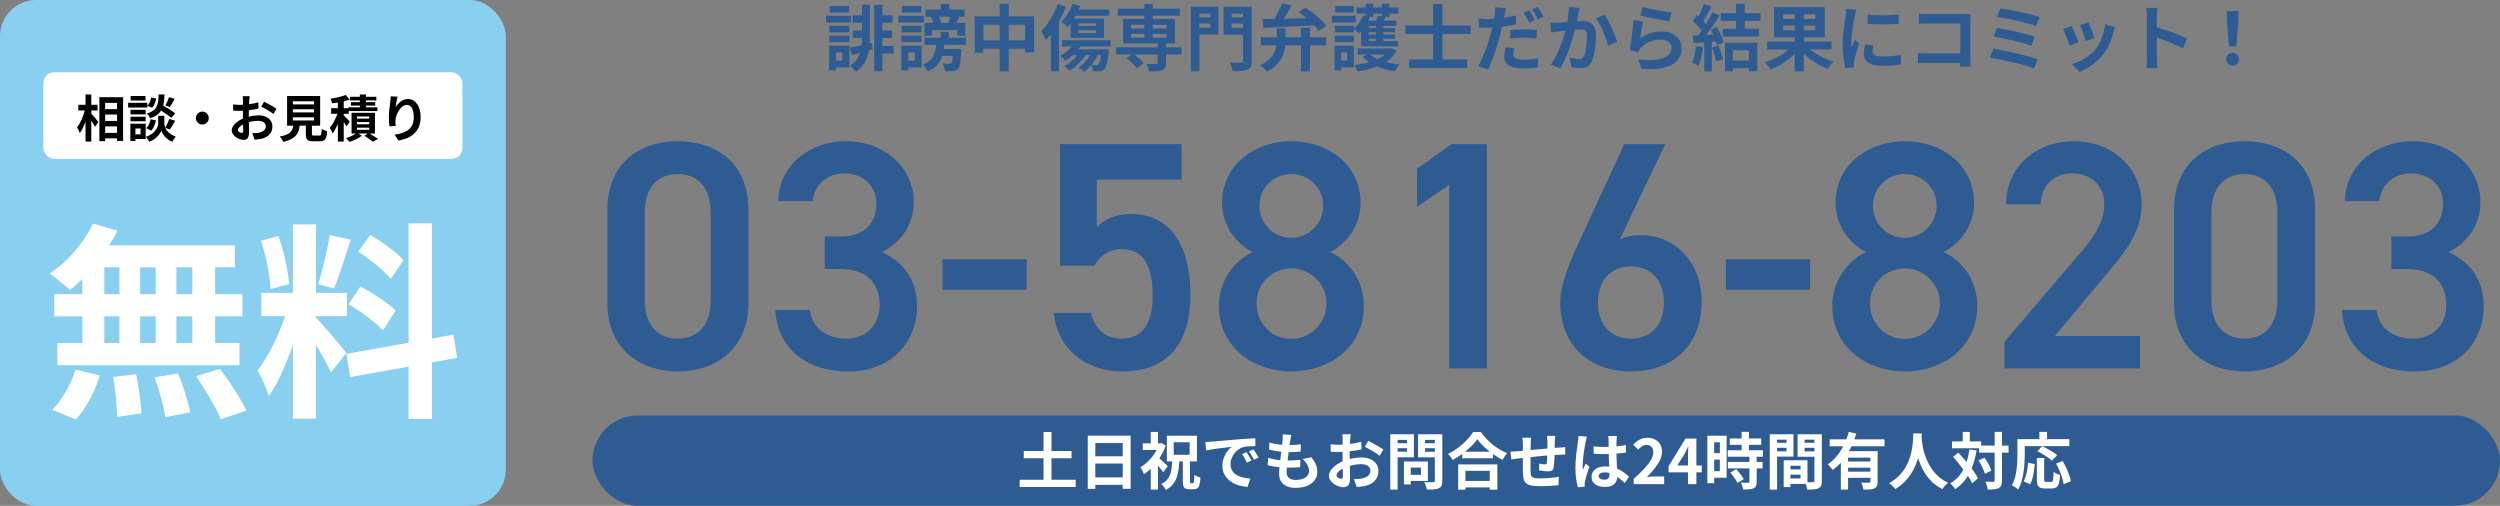 <svg width="692" height="140" viewBox="0 0 692 140" fill="none" xmlns="http://www.w3.org/2000/svg">
<rect x="0" y="0" width="692" height="140" fill="#808080" stroke="none"/>
<path d="M207.172 83.82C207.172 96.69 197.992 102.81 187.642 102.81C177.292 102.81 168.112 96.69 168.112 83.82V58.17C168.112 44.94 177.292 39.09 187.642 39.09C197.992 39.09 207.172 44.94 207.172 58.08V83.82ZM196.732 58.71C196.732 52.05 193.222 48.18 187.642 48.18C181.972 48.18 178.462 52.05 178.462 58.71V83.19C178.462 89.85 181.972 93.72 187.642 93.72C193.222 93.72 196.732 89.85 196.732 83.19V58.71ZM228.274 74.46V65.46H232.594C239.074 65.46 242.584 62.04 242.584 56.19C242.584 51.69 239.074 48 233.764 48C228.724 48 225.394 51.33 224.944 55.65H215.404C215.674 45.66 224.134 39.09 234.124 39.09C245.014 39.09 252.934 46.56 252.934 55.92C252.934 62.67 248.974 67.35 244.114 69.78C249.784 72.3 253.834 77.16 253.834 84.81C253.834 94.62 246.814 102.81 234.844 102.81C222.244 102.81 215.134 95.61 214.594 85.8H224.134C224.854 90.3 228.004 93.72 234.394 93.72C239.794 93.72 243.484 89.76 243.484 84.54C243.484 78.24 239.794 74.46 232.594 74.46H228.274ZM260.895 80.22V71.76H284.205V80.22H260.895ZM310.426 68.97C306.736 68.97 304.396 70.95 302.866 73.56H293.416V39.9H327.076V49.71H303.586V62.85C305.476 60.96 308.356 59.25 313.126 59.25C323.476 59.25 329.506 67.26 329.506 81.66C329.506 95.25 323.026 102.81 310.606 102.81C300.526 102.81 292.606 96.51 291.706 86.61H301.966C303.046 91.11 305.926 93.72 310.426 93.72C315.736 93.72 319.066 90.21 319.066 82.02C319.066 73.47 316.546 68.97 310.426 68.97ZM337.377 84.63C337.377 77.61 341.877 71.94 346.737 69.78C341.787 67.26 338.277 62.04 338.277 56.19C338.277 45.48 347.457 39.09 357.447 39.09C367.527 39.09 376.617 45.48 376.617 56.19C376.617 62.04 373.107 67.26 368.157 69.78C373.197 71.94 377.517 77.61 377.517 84.63C377.517 95.97 368.157 102.81 357.447 102.81C346.737 102.81 337.377 95.97 337.377 84.63ZM347.817 84C347.817 89.4 351.867 93.81 357.447 93.81C362.847 93.81 367.167 89.4 367.167 84C367.167 77.97 362.037 74.28 357.447 74.28C352.677 74.28 347.817 77.97 347.817 84ZM348.627 56.91C348.627 61.86 352.497 65.82 357.447 65.82C362.307 65.82 366.267 61.86 366.267 56.91C366.267 52.05 362.307 48.18 357.447 48.18C352.497 48.18 348.627 52.05 348.627 56.91ZM411.579 39.9V102H401.139V51.15L392.229 57.27V46.74L401.769 39.9H411.579ZM460.94 39.9L448.34 66.27C450.14 65.37 452.3 65.1 454.28 65.1C464 65.1 471.02 72.93 471.02 83.46C471.02 95.97 462.65 102.81 451.49 102.81C440.42 102.81 431.87 96.06 431.87 83.64C431.87 79.05 434.12 73.47 436.91 67.35L449.6 39.9H460.94ZM442.31 83.73C442.31 89.76 445.73 93.72 451.49 93.72C457.16 93.72 460.58 89.76 460.58 83.73C460.58 77.79 457.16 73.74 451.49 73.74C445.73 73.74 442.31 77.79 442.31 83.73ZM477.721 80.22V71.76H501.031V80.22H477.721ZM507.182 84.63C507.182 77.61 511.682 71.94 516.542 69.78C511.592 67.26 508.082 62.04 508.082 56.19C508.082 45.48 517.262 39.09 527.252 39.09C537.332 39.09 546.422 45.48 546.422 56.19C546.422 62.04 542.912 67.26 537.962 69.78C543.002 71.94 547.322 77.61 547.322 84.63C547.322 95.97 537.962 102.81 527.252 102.81C516.542 102.81 507.182 95.97 507.182 84.63ZM517.622 84C517.622 89.4 521.672 93.81 527.252 93.81C532.652 93.81 536.972 89.4 536.972 84C536.972 77.97 531.842 74.28 527.252 74.28C522.482 74.28 517.622 77.97 517.622 84ZM518.432 56.91C518.432 61.86 522.302 65.82 527.252 65.82C532.112 65.82 536.072 61.86 536.072 56.91C536.072 52.05 532.112 48.18 527.252 48.18C522.302 48.18 518.432 52.05 518.432 56.91ZM592.363 93V102H554.833V94.62L576.163 69.6C580.213 64.92 582.463 60.87 582.463 56.55C582.463 50.88 578.233 48 573.643 48C568.783 48 565.093 50.97 564.823 56.55H555.283C555.283 46.02 563.743 39.09 574.003 39.09C584.623 39.09 592.813 46.29 592.813 56.73C592.813 64.56 587.413 70.68 583.453 75.45L568.783 93H592.363ZM640.825 83.82C640.825 96.69 631.645 102.81 621.295 102.81C610.945 102.81 601.765 96.69 601.765 83.82V58.17C601.765 44.94 610.945 39.09 621.295 39.09C631.645 39.09 640.825 44.94 640.825 58.08V83.82ZM630.385 58.71C630.385 52.05 626.875 48.18 621.295 48.18C615.625 48.18 612.115 52.05 612.115 58.71V83.19C612.115 89.85 615.625 93.72 621.295 93.72C626.875 93.72 630.385 89.85 630.385 83.19V58.71ZM661.926 74.46V65.46H666.246C672.726 65.46 676.236 62.04 676.236 56.19C676.236 51.69 672.726 48 667.416 48C662.376 48 659.046 51.33 658.596 55.65H649.056C649.326 45.66 657.786 39.09 667.776 39.09C678.666 39.09 686.586 46.56 686.586 55.92C686.586 62.67 682.626 67.35 677.766 69.78C683.436 72.3 687.486 77.16 687.486 84.81C687.486 94.62 680.466 102.81 668.496 102.81C655.896 102.81 648.786 95.61 648.246 85.8H657.786C658.506 90.3 661.656 93.72 668.046 93.72C673.446 93.72 677.136 89.76 677.136 84.54C677.136 78.24 673.446 74.46 666.246 74.46H661.926Z" fill="#2E5C92"/>
<path d="M235.04 1.68V3.48H229.66V1.68H235.04ZM235.58 4.36V6.24H228.66V4.36H235.58ZM235.08 7.14V8.96H229.54V7.14H235.08ZM229.54 11.66V9.88H235.08V11.66H229.54ZM233.16 14.5H231.42V16.8H233.16V14.5ZM235.12 12.64V18.66H231.42V19.46H229.48V12.64H235.12ZM241.32 11.88L241.54 13.7L240.52 13.98C240.12 16.34 239.16 18.36 236.92 19.84C236.58 19.34 235.76 18.54 235.24 18.18C236.76 17.24 237.6 16.04 238.06 14.64C237.24 14.86 236.46 15.06 235.76 15.24L235.2 13.18C236.12 13.02 237.26 12.8 238.5 12.52C238.56 11.88 238.6 11.22 238.6 10.52H236.08V8.46H238.6V6.3H236.02V4.22H238.6V1.3H240.76V10.22C240.76 10.84 240.74 11.44 240.72 12.02L241.32 11.88ZM247.34 12.72V14.86H244.24V19.72H241.98V1.32H244.24V4.22H247.08V6.3H244.24V8.46H246.92V10.52H244.24V12.72H247.34ZM263.04 4.64H259.96C260.18 5.2 260.38 5.84 260.48 6.34H262.48C262.68 5.82 262.88 5.2 263.04 4.64ZM258.02 8.32V9.9H255.9V6.34H258.26C258.14 5.8 257.96 5.16 257.76 4.66L257.84 4.64H256.16V2.64H260.4V1.08H262.78V2.64H267V4.64H265.16L265.5 4.72C265.22 5.28 264.98 5.86 264.76 6.34H267.2V9.9H264.98V8.32H258.02ZM255.04 1.68V3.48H249.66V1.68H255.04ZM255.74 4.36V6.24H248.66V4.36H255.74ZM255.08 7.14V8.96H249.54V7.14H255.08ZM249.54 11.66V9.88H255.08V11.66H249.54ZM253.16 14.5H251.42V16.8H253.16V14.5ZM255.12 12.64V18.66H251.42V19.46H249.48V12.64H255.12ZM267.36 12.42H261.38C261.34 12.82 261.3 13.2 261.24 13.56H266.08C266.08 13.56 266.06 14.1 266.04 14.4C265.9 17.14 265.72 18.46 265.24 18.98C264.88 19.42 264.46 19.58 263.86 19.66C263.36 19.72 262.48 19.74 261.54 19.72C261.48 19.02 261.24 18.14 260.9 17.56C261.66 17.64 262.38 17.64 262.7 17.64C262.98 17.66 263.18 17.62 263.32 17.46C263.52 17.26 263.62 16.7 263.72 15.46H260.84C260.26 17.3 259.14 18.76 256.84 19.76C256.58 19.2 255.94 18.3 255.42 17.86C258.32 16.76 258.9 14.88 259.1 12.42H255.9V10.44H260.38V8.8H262.66V10.44H267.36V12.42ZM279.22 11.16H283.74V6.86H279.22V11.16ZM272.2 11.16H276.7V6.86H272.2V11.16ZM279.22 4.52H286.24V14.5H283.74V13.5H279.22V19.74H276.7V13.5H272.2V14.6H269.8V4.52H276.7V1.06H279.22V4.52ZM298.52 8.38V9.16H303.34V8.38H298.52ZM298.52 6.46V7.2H303.34V6.46H298.52ZM296.36 10.48V6.46C296.08 6.84 295.8 7.18 295.52 7.48C295.14 7.08 294.3 6.38 293.78 6.06C295.04 4.84 296.22 2.92 296.92 1.06L299.02 1.62C298.88 1.96 298.74 2.32 298.58 2.66H307.04V4.38H297.72C297.56 4.64 297.42 4.9 297.26 5.14H305.6V10.48H296.36ZM292.78 1.12L295.04 1.84C294.52 3.22 293.86 4.62 293.12 5.96V19.7H290.86V9.48C290.42 10.06 289.96 10.6 289.5 11.08C289.28 10.5 288.64 9.18 288.24 8.62C290.04 6.82 291.76 3.98 292.78 1.12ZM304.76 15.26H303.86C303.38 16.24 302.78 17.16 302.1 17.96C302.7 18.02 303.2 18.02 303.44 18.02C303.7 18.02 303.86 18 304.02 17.84C304.3 17.58 304.54 16.86 304.76 15.26ZM307.44 12.86H299.04C298.86 13.12 298.68 13.38 298.46 13.64H306.96C306.96 13.64 306.92 14.16 306.88 14.44C306.56 17.3 306.2 18.6 305.68 19.1C305.32 19.5 304.94 19.64 304.42 19.7C304.02 19.74 303.28 19.76 302.54 19.72C302.5 19.2 302.34 18.5 302.06 18.02C301.44 18.74 300.78 19.38 300.12 19.88C299.76 19.56 299 18.94 298.56 18.68C299.84 17.84 300.96 16.62 301.74 15.26H300.48C299.36 16.98 297.68 18.54 296.12 19.56C295.8 19.22 295.08 18.58 294.66 18.28C296 17.52 297.3 16.46 298.24 15.26H296.94C296.28 15.88 295.58 16.42 294.9 16.86C294.6 16.5 293.88 15.76 293.48 15.44C294.66 14.82 295.86 13.88 296.74 12.86H293.96V11.12H307.44V12.86ZM313.08 9.4V10.42H316.76V9.4H313.08ZM313.08 6.86V7.88H316.76V6.86H313.08ZM322.9 6.86H319.08V7.88H322.9V6.86ZM322.9 10.42V9.4H319.08V10.42H322.9ZM327.06 13.1V15.1H322.76V17.44C322.76 18.58 322.52 19.12 321.68 19.44C320.86 19.74 319.66 19.76 318.06 19.76C317.96 19.12 317.62 18.28 317.32 17.68C318.38 17.72 319.64 17.72 319.98 17.72C320.3 17.7 320.42 17.62 320.42 17.36V15.1H313.92C314.92 15.82 316.02 16.8 316.56 17.52L314.66 18.92C314.12 18.12 312.86 16.92 311.8 16.12L313.24 15.1H308.96V13.1H320.42V12.04H310.88V5.24H316.76V4.34H309.42V2.4H316.76V1.08H319.08V2.4H326.58V4.34H319.08V5.24H325.22V12.04H322.76V13.1H327.06ZM335.04 3.78H332V4.82H335.04V3.78ZM332 7.66H335.04V6.52H332V7.66ZM337.26 1.86V9.56H332V19.74H329.64V1.86H337.26ZM340.92 7.7H344.08V6.52H340.92V7.7ZM344.08 3.78H340.92V4.82H344.08V3.78ZM346.48 1.86V16.86C346.48 18.22 346.2 18.92 345.32 19.28C344.46 19.68 343.14 19.72 341.2 19.72C341.1 19.04 340.72 17.92 340.36 17.28C341.62 17.36 343.1 17.34 343.52 17.34C343.94 17.34 344.08 17.2 344.08 16.82V9.62H338.66V1.86H346.48ZM349.7 7.74L349.44 5.3C350.38 5.28 351.5 5.26 352.72 5.24C353.54 3.9 354.36 2.26 354.86 0.94L357.52 1.52C356.86 2.76 356.08 4.04 355.32 5.18C357.28 5.12 359.44 5.06 361.6 5C360.9 4.42 360.18 3.84 359.5 3.34L361.42 2.1C363.48 3.5 365.96 5.58 367.12 7.14L365.02 8.58C364.7 8.12 364.26 7.6 363.74 7.04C358.66 7.32 353.36 7.58 349.7 7.74ZM362.6 7.68V10.32H367.08V12.56H362.6V19.76H360.12V12.56H355.76C355.5 15.16 354.42 17.9 350.62 19.8C350.26 19.26 349.38 18.44 348.82 18.04C352.02 16.52 353.02 14.5 353.32 12.56H348.98V10.32H353.44V7.86H355.84V10.32H360.12V7.68H362.6ZM374.72 1.68V3.48H369.6V1.68H374.72ZM375.26 4.36V6.24H368.66V4.36H375.26ZM372.84 14.5H371.26V16.8H372.84V14.5ZM374.74 12.64V18.66H371.26V19.46H369.42V12.64H374.74ZM369.48 11.66V9.88H374.78V11.66H369.48ZM380.12 4.72H379.12L379.2 4.74C379.06 5.06 378.92 5.38 378.76 5.7H380.92C381.12 5.24 381.32 4.74 381.42 4.34L382.46 4.5V3.76H380.12V4.72ZM380.86 7.76V7.16H378.84V7.76H380.86ZM380.86 9.54V8.94H378.84V9.54H380.86ZM380.86 11.34V10.74H378.84V11.34H380.86ZM376.76 12.84V8.64C376.56 8.86 376.38 9.06 376.18 9.24C375.88 8.94 375.22 8.4 374.78 8.08V8.96H369.48V7.14H374.78V7.94C375.86 7 376.8 5.62 377.34 4.24L378 4.42V3.76H375.5V2.06H378V1.06H380.12V2.06H382.46V1.06H384.58V2.06H387.06V3.76H384.58V4.72H383.56C383.38 5.06 383.2 5.4 383.02 5.7H386.54V7.16H382.92V7.76H386.12V8.94H382.92V9.54H386.12V10.74H382.92V11.34H387V12.84H376.76ZM383.26 15.12H379.26C379.8 15.6 380.5 16.02 381.3 16.38C382.04 16.02 382.72 15.6 383.26 15.12ZM385.22 13.34L386.58 14.04C385.88 15.34 384.86 16.36 383.62 17.18C384.8 17.5 386.08 17.72 387.44 17.84C386.96 18.3 386.38 19.16 386.1 19.72C384.32 19.48 382.66 19.04 381.18 18.42C379.54 19.06 377.7 19.5 375.76 19.78C375.58 19.24 375.16 18.44 374.82 18C376.28 17.86 377.7 17.6 378.98 17.24C378.28 16.76 377.66 16.24 377.14 15.64L378.52 15.12H375.78V13.42H384.84L385.22 13.34ZM407.12 9.4H399.26V16.46H406.06V18.84H390.08V16.46H396.7V9.4H389V7.04H396.7V1.1H399.26V7.04H407.12V9.4ZM419.14 13.34C418.98 13.92 418.86 14.56 418.86 15C418.86 15.88 419.46 16.54 421.6 16.54C422.94 16.54 424.32 16.4 425.76 16.14L425.66 18.68C424.52 18.84 423.18 18.98 421.58 18.98C418.22 18.98 416.4 17.82 416.4 15.8C416.4 14.86 416.58 13.9 416.74 13.12L419.14 13.34ZM416.88 2.26C416.72 2.82 416.52 3.72 416.44 4.16C416.4 4.38 416.34 4.64 416.28 4.9C417.4 4.74 418.54 4.52 419.64 4.26V6.76C418.44 7.04 417.08 7.26 415.74 7.42C415.56 8.28 415.36 9.18 415.14 10C414.4 12.8 413.08 16.88 411.96 19.26L409.18 18.32C410.38 16.3 411.9 12.12 412.64 9.32C412.78 8.78 412.92 8.2 413.06 7.64C412.6 7.66 412.16 7.68 411.74 7.68C410.76 7.68 410.02 7.64 409.32 7.6L409.26 5.1C410.28 5.22 410.94 5.26 411.78 5.26C412.36 5.26 412.96 5.24 413.58 5.2C413.66 4.76 413.72 4.38 413.76 4.06C413.84 3.32 413.88 2.5 413.82 2.02L416.88 2.26ZM418.06 8.32C419.18 8.2 420.6 8.12 421.9 8.12C423.04 8.12 424.24 8.18 425.42 8.3L425.36 10.7C424.36 10.58 423.14 10.44 421.92 10.44C420.54 10.44 419.32 10.5 418.06 10.66V8.32ZM423.28 2.84C423.78 3.58 424.5 4.84 424.86 5.58L423.26 6.28C422.86 5.46 422.24 4.26 421.7 3.5L423.28 2.84ZM425.64 1.94C426.18 2.68 426.92 3.96 427.26 4.66L425.68 5.34C425.26 4.5 424.62 3.34 424.06 2.58L425.64 1.94ZM437.24 2.2C437.12 2.72 436.98 3.36 436.88 3.86C436.74 4.46 436.6 5.2 436.46 5.92C437.12 5.88 437.72 5.84 438.14 5.84C440.26 5.84 441.76 6.78 441.76 9.66C441.76 12.02 441.48 15.26 440.62 17C439.96 18.4 438.84 18.84 437.34 18.84C436.56 18.84 435.62 18.7 434.94 18.56L434.5 15.92C435.28 16.14 436.42 16.34 436.96 16.34C437.62 16.34 438.14 16.14 438.46 15.48C439 14.34 439.26 11.92 439.26 9.94C439.26 8.34 438.58 8.12 437.32 8.12C437 8.12 436.5 8.16 435.94 8.2C435.18 11.24 433.7 15.98 431.86 18.92L429.26 17.88C431.2 15.26 432.58 11.22 433.3 8.48C432.58 8.56 431.96 8.64 431.58 8.68C431.02 8.78 429.96 8.92 429.36 9.02L429.12 6.3C429.84 6.36 430.52 6.32 431.26 6.3C431.88 6.28 432.82 6.22 433.84 6.14C434.12 4.62 434.28 3.16 434.26 1.9L437.24 2.2ZM444.12 4.08C445.36 5.8 447.04 9.62 447.64 11.52L445.1 12.7C444.58 10.48 443.16 6.86 441.74 5.1L444.12 4.08ZM454.68 1.9C456.58 2.5 460.94 3.26 462.68 3.46L462.08 5.9C460.06 5.64 455.6 4.7 454.04 4.3L454.68 1.9ZM454.8 5.92C454.54 7.02 454.18 9.46 454.04 10.6C455.86 9.28 457.84 8.7 459.94 8.7C463.44 8.7 465.48 10.86 465.48 13.28C465.48 16.92 462.6 19.72 454.28 19.02L453.52 16.4C459.52 17.22 462.7 15.76 462.7 13.22C462.7 11.92 461.46 10.96 459.72 10.96C457.46 10.96 455.42 11.8 454.16 13.32C453.8 13.76 453.6 14.08 453.42 14.48L451.12 13.9C451.52 11.94 451.98 8.02 452.12 5.54L454.8 5.92ZM469.42 12.76L471.38 13.1C471.18 14.98 470.76 16.98 470.18 18.26C469.76 18 468.88 17.58 468.36 17.4C468.94 16.22 469.26 14.44 469.42 12.76ZM473.88 13.2L475.64 12.64C476.18 13.82 476.7 15.38 476.94 16.4L475.06 17.06C474.9 16.04 474.38 14.42 473.88 13.2ZM473.54 8.22L475.22 7.48C476.02 8.82 476.82 10.56 477.06 11.7L475.26 12.54C475.2 12.22 475.1 11.86 474.98 11.46L473.84 11.54V19.76H471.74V11.7C470.66 11.76 469.66 11.84 468.78 11.9L468.58 9.82L470.06 9.76C470.36 9.38 470.68 8.96 470.98 8.52C470.4 7.66 469.42 6.58 468.58 5.78L469.7 4.14C469.86 4.28 470.02 4.42 470.18 4.56C470.74 3.46 471.3 2.12 471.64 1.08L473.74 1.82C473.02 3.2 472.2 4.74 471.48 5.86C471.74 6.14 471.98 6.44 472.18 6.7C472.9 5.58 473.54 4.42 474.02 3.42L476.04 4.26C474.92 6.02 473.52 8.06 472.22 9.68L474.24 9.58C474.02 9.12 473.78 8.64 473.54 8.22ZM484.12 13.94H479.66V16.76H484.12V13.94ZM477.48 19.72V11.82H486.42V19.7H484.12V18.88H479.66V19.72H477.48ZM487.32 5.8H482.94V7.98H486.86V10.14H476.86V7.98H480.52V5.8H476.3V3.64H480.52V1.06H482.94V3.64H487.32V5.8ZM493.56 8.36H496.78V7.08H493.56V8.36ZM493.56 3.96V5.24H496.78V3.96H493.56ZM502.48 5.24V3.96H499.3V5.24H502.48ZM502.48 8.36V7.08H499.3V8.36H502.48ZM506.94 13.7H501.04C502.8 15.12 505.24 16.4 507.52 17.06C506.98 17.54 506.26 18.48 505.92 19.08C503.6 18.2 501.16 16.64 499.3 14.82V19.74H496.78V14.92C494.94 16.76 492.5 18.32 490.12 19.2C489.76 18.64 489.04 17.72 488.5 17.22C490.88 16.52 493.36 15.2 495.04 13.7H489.12V11.52H496.78V10.34H491.06V1.98H505.1V10.34H499.3V11.52H506.94V13.7ZM516.96 4.02C519.42 4.36 523.4 4.26 525.56 4V6.58C523.1 6.8 519.48 6.82 516.96 6.58V4.02ZM518.56 12.56C518.4 13.22 518.32 13.7 518.32 14.24C518.32 15.12 519.08 15.66 521.12 15.66C522.9 15.66 524.38 15.5 526.14 15.14L526.18 17.84C524.88 18.08 523.28 18.22 521.02 18.22C517.58 18.22 515.92 17 515.92 14.94C515.92 14.16 516.04 13.36 516.26 12.34L518.56 12.56ZM513.88 2.68C513.72 3.1 513.46 4.1 513.38 4.46C513.12 5.8 512.42 9.8 512.42 11.8C512.42 12.18 512.44 12.7 512.5 13.1C512.8 12.42 513.12 11.72 513.4 11.06L514.64 12.04C514.08 13.7 513.42 15.88 513.2 16.94C513.14 17.24 513.1 17.68 513.1 17.88C513.1 18.1 513.12 18.42 513.14 18.7L510.82 18.86C510.42 17.48 510.04 15.04 510.04 12.32C510.04 9.32 510.66 5.94 510.88 4.4C510.94 3.84 511.06 3.08 511.08 2.44L513.88 2.68ZM531.14 3.8C531.88 3.88 532.92 3.92 533.6 3.92H543.68C544.26 3.92 545.1 3.9 545.44 3.88C545.42 4.34 545.38 5.14 545.38 5.72V16.08C545.38 16.78 545.42 17.84 545.46 18.44H542.56C542.58 18.12 542.58 17.78 542.58 17.4H533.46C532.68 17.4 531.54 17.46 530.88 17.52V14.66C531.58 14.72 532.48 14.78 533.38 14.78H542.6V6.5H533.62C532.78 6.5 531.7 6.54 531.14 6.58V3.8ZM553.7 2.34C556.32 2.66 562.08 3.82 564.6 4.7L563.58 7.2C561.26 6.34 555.58 5.06 552.76 4.7L553.7 2.34ZM552.78 7.72C555.64 8.2 560.72 9.28 563.24 10.16L562.26 12.66C559.96 11.78 554.84 10.62 551.86 10.14L552.78 7.72ZM551.76 13.44C555.18 13.98 561.34 15.42 564.08 16.44L562.98 18.94C560.28 17.82 553.96 16.44 550.76 15.96L551.76 13.44ZM578.1 6.12C578.48 6.98 579.46 9.58 579.74 10.5L577.34 11.34C577.1 10.36 576.22 7.94 575.72 6.9L578.1 6.12ZM585.48 7.58C585.24 8.22 585.12 8.64 585 9.04C584.48 11.06 583.64 13.14 582.28 14.9C580.42 17.3 577.92 18.98 575.58 19.86L573.48 17.72C575.68 17.14 578.46 15.62 580.12 13.54C581.48 11.84 582.44 9.18 582.68 6.68L585.48 7.58ZM573.46 7.18C573.96 8.2 574.92 10.62 575.32 11.74L572.88 12.66C572.54 11.58 571.54 8.92 571.06 8.04L573.46 7.18ZM594.28 16.08V4.58C594.28 3.88 594.22 2.88 594.08 2.18H597.2C597.12 2.88 597.02 3.76 597.02 4.58V7.54C599.7 8.32 603.54 9.74 605.38 10.64L604.24 13.4C602.18 12.32 599.18 11.16 597.02 10.42V16.08C597.02 16.66 597.12 18.06 597.2 18.88H594.08C594.2 18.08 594.28 16.88 594.28 16.08ZM616.98 12.86L616.44 6.02L616.34 3.04H619.66L619.56 6.02L619.02 12.86H616.98ZM618 18.18C616.98 18.18 616.24 17.46 616.24 16.42C616.24 15.36 617 14.64 618 14.64C619 14.64 619.76 15.36 619.76 16.42C619.76 17.46 619 18.18 618 18.18Z" fill="#2E5C92"/>
<rect x="164" y="115" width="528" height="25" rx="12.5" fill="#2E5C92"/>
<path d="M283.377 124.837H296.603V126.843H283.377V124.837ZM282.255 132.793H297.742V134.799H282.255V132.793ZM288.851 119.584H291.044V134.17H288.851V119.584ZM301.091 120.587H312.957V135.292H310.764V122.644H303.182V135.326H301.091V120.587ZM302.519 126.299H311.665V128.305H302.519V126.299ZM302.519 132.147H311.682V134.204H302.519V132.147ZM327.407 127.455H329.379V133.099C329.379 133.382 329.396 133.564 329.43 133.643C329.464 133.711 329.537 133.745 329.651 133.745C329.685 133.745 329.736 133.745 329.804 133.745C329.883 133.745 329.962 133.745 330.042 133.745C330.132 133.745 330.195 133.745 330.229 133.745C330.319 133.745 330.387 133.688 330.433 133.575C330.478 133.45 330.512 133.224 330.535 132.895C330.569 132.566 330.591 132.073 330.603 131.416C330.795 131.586 331.062 131.745 331.402 131.892C331.742 132.028 332.036 132.13 332.286 132.198C332.24 133.025 332.15 133.671 332.014 134.136C331.889 134.612 331.696 134.946 331.436 135.139C331.186 135.332 330.852 135.428 330.433 135.428C330.365 135.428 330.28 135.428 330.178 135.428C330.076 135.428 329.962 135.428 329.838 135.428C329.724 135.428 329.617 135.428 329.515 135.428C329.424 135.428 329.339 135.428 329.26 135.428C328.761 135.428 328.376 135.354 328.104 135.207C327.832 135.06 327.645 134.816 327.543 134.476C327.452 134.147 327.407 133.7 327.407 133.133V127.455ZM324.891 122.423V125.891H329.294V122.423H324.891ZM322.987 120.604H331.317V127.71H322.987V120.604ZM316.323 122.712H321.508V124.548H316.323V122.712ZM318.533 128.509L320.522 126.129V135.53H318.533V128.509ZM318.533 119.567H320.522V123.562H318.533V119.567ZM320.471 126.503C320.607 126.605 320.805 126.775 321.066 127.013C321.326 127.24 321.604 127.489 321.899 127.761C322.193 128.033 322.46 128.288 322.698 128.526C322.947 128.753 323.128 128.923 323.242 129.036L321.984 130.719C321.825 130.492 321.632 130.237 321.406 129.954C321.19 129.671 320.952 129.376 320.692 129.07C320.431 128.764 320.182 128.481 319.944 128.22C319.706 127.948 319.496 127.721 319.315 127.54L320.471 126.503ZM320.828 122.712H321.219L321.559 122.627L322.681 123.375C322.284 124.463 321.763 125.511 321.117 126.52C320.482 127.529 319.779 128.441 319.009 129.257C318.238 130.062 317.445 130.73 316.629 131.263C316.583 131.082 316.498 130.866 316.374 130.617C316.26 130.356 316.141 130.113 316.017 129.886C315.892 129.648 315.784 129.461 315.694 129.325C316.419 128.906 317.116 128.367 317.785 127.71C318.465 127.053 319.065 126.327 319.587 125.534C320.119 124.729 320.533 123.908 320.828 123.069V122.712ZM324.483 127.115H326.472C326.426 128.078 326.353 128.985 326.251 129.835C326.149 130.674 325.967 131.45 325.707 132.164C325.457 132.878 325.095 133.524 324.619 134.102C324.143 134.68 323.508 135.184 322.715 135.615C322.59 135.354 322.403 135.06 322.154 134.731C321.904 134.414 321.666 134.159 321.44 133.966C322.12 133.637 322.658 133.241 323.055 132.776C323.451 132.311 323.746 131.796 323.939 131.229C324.131 130.651 324.262 130.022 324.33 129.342C324.409 128.651 324.46 127.908 324.483 127.115ZM333.646 122.338C333.986 122.327 334.309 122.315 334.615 122.304C334.921 122.281 335.153 122.264 335.312 122.253C335.663 122.23 336.094 122.196 336.604 122.151C337.125 122.094 337.703 122.038 338.338 121.981C338.984 121.924 339.669 121.868 340.395 121.811C341.12 121.754 341.874 121.692 342.656 121.624C343.245 121.567 343.829 121.522 344.407 121.488C344.996 121.443 345.551 121.409 346.073 121.386C346.605 121.352 347.07 121.329 347.467 121.318L347.484 123.494C347.178 123.494 346.826 123.5 346.43 123.511C346.033 123.522 345.636 123.545 345.24 123.579C344.854 123.602 344.509 123.653 344.203 123.732C343.693 123.868 343.217 124.1 342.775 124.429C342.333 124.746 341.947 125.126 341.619 125.568C341.301 125.999 341.052 126.469 340.871 126.979C340.689 127.478 340.599 127.982 340.599 128.492C340.599 129.047 340.695 129.54 340.888 129.971C341.092 130.39 341.364 130.753 341.704 131.059C342.055 131.354 342.463 131.603 342.928 131.807C343.392 132 343.891 132.147 344.424 132.249C344.968 132.351 345.529 132.419 346.107 132.453L345.308 134.782C344.594 134.737 343.897 134.623 343.217 134.442C342.548 134.261 341.919 134.011 341.33 133.694C340.74 133.377 340.225 132.991 339.783 132.538C339.352 132.073 339.006 131.546 338.746 130.957C338.496 130.356 338.372 129.688 338.372 128.951C338.372 128.135 338.502 127.387 338.763 126.707C339.023 126.016 339.346 125.415 339.732 124.905C340.128 124.384 340.519 123.981 340.905 123.698C340.587 123.743 340.202 123.789 339.749 123.834C339.307 123.879 338.825 123.936 338.304 124.004C337.794 124.061 337.272 124.123 336.74 124.191C336.207 124.259 335.691 124.338 335.193 124.429C334.705 124.508 334.263 124.588 333.867 124.667L333.646 122.338ZM345.053 125.16C345.2 125.364 345.353 125.608 345.512 125.891C345.682 126.163 345.846 126.441 346.005 126.724C346.163 126.996 346.299 127.245 346.413 127.472L345.121 128.05C344.905 127.574 344.696 127.155 344.492 126.792C344.299 126.429 344.067 126.061 343.795 125.687L345.053 125.16ZM346.957 124.378C347.104 124.582 347.263 124.82 347.433 125.092C347.614 125.353 347.79 125.625 347.96 125.908C348.13 126.18 348.271 126.424 348.385 126.639L347.11 127.251C346.883 126.798 346.662 126.395 346.447 126.044C346.243 125.693 345.999 125.33 345.716 124.956L346.957 124.378ZM357.446 120.383C357.378 120.689 357.321 120.961 357.276 121.199C357.23 121.437 357.191 121.669 357.157 121.896C357.111 122.134 357.055 122.48 356.987 122.933C356.93 123.375 356.862 123.879 356.783 124.446C356.715 125.001 356.641 125.585 356.562 126.197C356.494 126.798 356.426 127.387 356.358 127.965C356.29 128.543 356.233 129.07 356.188 129.546C356.154 130.022 356.137 130.402 356.137 130.685C356.137 131.388 356.346 131.926 356.766 132.3C357.196 132.663 357.831 132.844 358.67 132.844C359.463 132.844 360.132 132.736 360.676 132.521C361.22 132.294 361.633 131.994 361.917 131.62C362.2 131.246 362.342 130.827 362.342 130.362C362.342 129.784 362.189 129.223 361.883 128.679C361.588 128.124 361.157 127.585 360.591 127.064L362.988 126.554C363.554 127.268 363.968 127.948 364.229 128.594C364.501 129.229 364.637 129.909 364.637 130.634C364.637 131.484 364.393 132.243 363.906 132.912C363.418 133.581 362.721 134.102 361.815 134.476C360.919 134.85 359.848 135.037 358.602 135.037C357.718 135.037 356.93 134.901 356.239 134.629C355.547 134.357 355.009 133.926 354.624 133.337C354.238 132.748 354.046 131.983 354.046 131.042C354.046 130.691 354.074 130.226 354.131 129.648C354.187 129.059 354.255 128.413 354.335 127.71C354.425 126.996 354.516 126.276 354.607 125.551C354.697 124.814 354.777 124.117 354.845 123.46C354.924 122.803 354.986 122.236 355.032 121.76C355.054 121.363 355.066 121.063 355.066 120.859C355.077 120.644 355.071 120.44 355.049 120.247L357.446 120.383ZM351.377 122.491C351.887 122.65 352.442 122.786 353.043 122.899C353.643 123.001 354.261 123.08 354.896 123.137C355.53 123.182 356.131 123.205 356.698 123.205C357.366 123.205 357.99 123.182 358.568 123.137C359.146 123.092 359.65 123.035 360.081 122.967L360.013 124.99C359.503 125.035 358.993 125.075 358.483 125.109C357.973 125.143 357.361 125.16 356.647 125.16C356.069 125.16 355.468 125.132 354.845 125.075C354.221 125.007 353.604 124.922 352.992 124.82C352.38 124.707 351.807 124.582 351.275 124.446L351.377 122.491ZM351.02 126.707C351.632 126.911 352.249 127.07 352.873 127.183C353.507 127.296 354.131 127.376 354.743 127.421C355.366 127.455 355.961 127.472 356.528 127.472C357.049 127.472 357.61 127.455 358.211 127.421C358.823 127.387 359.401 127.336 359.945 127.268L359.894 129.291C359.418 129.336 358.93 129.376 358.432 129.41C357.933 129.433 357.417 129.444 356.885 129.444C355.751 129.444 354.663 129.387 353.621 129.274C352.578 129.149 351.671 128.979 350.901 128.764L351.02 126.707ZM373.885 120.196C373.873 120.287 373.856 120.428 373.834 120.621C373.811 120.802 373.788 120.989 373.766 121.182C373.754 121.363 373.743 121.528 373.732 121.675C373.709 122.004 373.686 122.366 373.664 122.763C373.652 123.148 373.641 123.551 373.63 123.97C373.618 124.378 373.607 124.792 373.596 125.211C373.596 125.63 373.596 126.038 373.596 126.435C373.596 126.9 373.601 127.415 373.613 127.982C373.624 128.537 373.635 129.093 373.647 129.648C373.669 130.192 373.681 130.691 373.681 131.144C373.692 131.597 373.698 131.949 373.698 132.198C373.698 132.901 373.618 133.445 373.46 133.83C373.312 134.215 373.097 134.482 372.814 134.629C372.53 134.788 372.202 134.867 371.828 134.867C371.42 134.867 370.983 134.782 370.519 134.612C370.054 134.453 369.618 134.227 369.21 133.932C368.813 133.637 368.484 133.297 368.224 132.912C367.974 132.515 367.85 132.09 367.85 131.637C367.85 131.093 368.054 130.555 368.462 130.022C368.881 129.478 369.431 128.979 370.111 128.526C370.802 128.073 371.544 127.71 372.338 127.438C373.097 127.155 373.879 126.951 374.684 126.826C375.488 126.69 376.214 126.622 376.86 126.622C377.732 126.622 378.52 126.769 379.223 127.064C379.925 127.347 380.486 127.767 380.906 128.322C381.325 128.877 381.535 129.546 381.535 130.328C381.535 130.985 381.41 131.592 381.161 132.147C380.911 132.702 380.509 133.184 379.954 133.592C379.41 133.989 378.684 134.3 377.778 134.527C377.392 134.606 377.007 134.663 376.622 134.697C376.248 134.742 375.891 134.776 375.551 134.799L374.769 132.606C375.154 132.606 375.522 132.6 375.874 132.589C376.236 132.566 376.565 132.532 376.86 132.487C377.324 132.396 377.744 132.26 378.118 132.079C378.492 131.898 378.786 131.66 379.002 131.365C379.217 131.07 379.325 130.719 379.325 130.311C379.325 129.926 379.217 129.597 379.002 129.325C378.798 129.053 378.509 128.843 378.135 128.696C377.761 128.549 377.324 128.475 376.826 128.475C376.112 128.475 375.386 128.549 374.65 128.696C373.924 128.843 373.227 129.047 372.559 129.308C372.06 129.501 371.612 129.727 371.216 129.988C370.819 130.237 370.507 130.498 370.281 130.77C370.054 131.042 369.941 131.303 369.941 131.552C369.941 131.688 369.98 131.818 370.06 131.943C370.15 132.056 370.264 132.158 370.4 132.249C370.536 132.34 370.672 132.413 370.808 132.47C370.955 132.515 371.08 132.538 371.182 132.538C371.34 132.538 371.471 132.493 371.573 132.402C371.675 132.3 371.726 132.107 371.726 131.824C371.726 131.518 371.714 131.082 371.692 130.515C371.68 129.937 371.663 129.297 371.641 128.594C371.629 127.891 371.624 127.194 371.624 126.503C371.624 126.027 371.624 125.545 371.624 125.058C371.635 124.571 371.641 124.106 371.641 123.664C371.641 123.222 371.641 122.831 371.641 122.491C371.652 122.151 371.658 121.885 371.658 121.692C371.658 121.567 371.652 121.409 371.641 121.216C371.629 121.023 371.612 120.831 371.59 120.638C371.578 120.434 371.561 120.287 371.539 120.196H373.885ZM378.73 122.032C379.16 122.236 379.642 122.485 380.175 122.78C380.719 123.075 381.234 123.369 381.722 123.664C382.22 123.947 382.617 124.202 382.912 124.429L381.892 126.163C381.676 125.982 381.393 125.778 381.042 125.551C380.702 125.324 380.328 125.092 379.92 124.854C379.523 124.616 379.138 124.395 378.764 124.191C378.39 123.976 378.067 123.806 377.795 123.681L378.73 122.032ZM368.309 122.967C368.807 123.024 369.244 123.063 369.618 123.086C370.003 123.097 370.349 123.103 370.655 123.103C371.097 123.103 371.584 123.086 372.117 123.052C372.649 123.007 373.193 122.95 373.749 122.882C374.304 122.803 374.842 122.712 375.364 122.61C375.896 122.508 376.378 122.395 376.809 122.27L376.86 124.378C376.384 124.491 375.868 124.593 375.313 124.684C374.757 124.763 374.196 124.837 373.63 124.905C373.074 124.973 372.542 125.024 372.032 125.058C371.533 125.092 371.097 125.109 370.723 125.109C370.156 125.109 369.691 125.103 369.329 125.092C368.966 125.081 368.637 125.058 368.343 125.024L368.309 122.967ZM389.491 127.744H395.237V133.116H389.491V131.45H393.316V129.427H389.491V127.744ZM388.607 127.744H390.494V134.085H388.607V127.744ZM385.836 122.678H390.086V124.055H385.836V122.678ZM393.724 122.678H398.008V124.055H393.724V122.678ZM397.158 120.213H399.232V133.082C399.232 133.649 399.164 134.091 399.028 134.408C398.892 134.725 398.648 134.969 398.297 135.139C397.934 135.309 397.481 135.417 396.937 135.462C396.393 135.507 395.724 135.53 394.931 135.53C394.919 135.326 394.874 135.099 394.795 134.85C394.715 134.601 394.63 134.346 394.54 134.085C394.449 133.836 394.347 133.62 394.234 133.439C394.574 133.462 394.914 133.479 395.254 133.49C395.594 133.49 395.894 133.49 396.155 133.49C396.427 133.479 396.619 133.473 396.733 133.473C396.891 133.473 396.999 133.445 397.056 133.388C397.124 133.32 397.158 133.207 397.158 133.048V120.213ZM385.989 120.213H391.378V126.571H385.989V125.024H389.457V121.76H385.989V120.213ZM398.263 120.213V121.76H394.455V125.058H398.263V126.588H392.517V120.213H398.263ZM384.833 120.213H386.856V135.53H384.833V120.213ZM404.74 125.041H413.257V126.843H404.74V125.041ZM404.519 133.116H413.308V134.918H404.519V133.116ZM403.618 128.543H414.464V135.547H412.356V130.328H405.624V135.547H403.618V128.543ZM408.922 121.573C408.457 122.242 407.868 122.922 407.154 123.613C406.451 124.304 405.663 124.967 404.791 125.602C403.929 126.237 403.034 126.809 402.105 127.319C402.014 127.16 401.895 126.979 401.748 126.775C401.612 126.571 401.459 126.373 401.289 126.18C401.13 125.976 400.971 125.806 400.813 125.67C401.799 125.183 402.739 124.599 403.635 123.919C404.541 123.239 405.352 122.519 406.066 121.76C406.78 121.001 407.346 120.275 407.766 119.584H409.891C410.344 120.23 410.854 120.848 411.421 121.437C411.987 122.026 412.582 122.576 413.206 123.086C413.84 123.596 414.498 124.049 415.178 124.446C415.858 124.843 416.532 125.177 417.201 125.449C416.951 125.71 416.713 126.004 416.487 126.333C416.26 126.65 416.056 126.968 415.875 127.285C415.217 126.945 414.554 126.554 413.886 126.112C413.217 125.659 412.571 125.183 411.948 124.684C411.336 124.174 410.769 123.658 410.248 123.137C409.726 122.604 409.284 122.083 408.922 121.573ZM430.478 120.655C430.466 120.746 430.455 120.882 430.444 121.063C430.432 121.233 430.421 121.414 430.41 121.607C430.398 121.8 430.387 121.975 430.376 122.134C430.376 122.508 430.37 122.871 430.359 123.222C430.359 123.573 430.353 123.908 430.342 124.225C430.342 124.531 430.336 124.831 430.325 125.126C430.313 125.625 430.296 126.146 430.274 126.69C430.251 127.234 430.223 127.738 430.189 128.203C430.155 128.668 430.109 129.047 430.053 129.342C429.962 129.784 429.803 130.084 429.577 130.243C429.35 130.39 429.016 130.464 428.574 130.464C428.381 130.464 428.115 130.453 427.775 130.43C427.446 130.396 427.117 130.356 426.789 130.311C426.471 130.266 426.211 130.232 426.007 130.209L426.058 128.322C426.318 128.379 426.602 128.43 426.908 128.475C427.225 128.52 427.463 128.543 427.622 128.543C427.792 128.543 427.916 128.52 427.996 128.475C428.086 128.418 428.137 128.311 428.149 128.152C428.183 127.937 428.205 127.665 428.217 127.336C428.239 127.007 428.256 126.65 428.268 126.265C428.29 125.868 428.307 125.483 428.319 125.109C428.319 124.803 428.319 124.497 428.319 124.191C428.319 123.874 428.319 123.551 428.319 123.222C428.319 122.882 428.319 122.548 428.319 122.219C428.319 122.072 428.307 121.902 428.285 121.709C428.273 121.505 428.262 121.307 428.251 121.114C428.239 120.921 428.222 120.768 428.2 120.655H430.478ZM423.797 121.165C423.751 121.448 423.723 121.726 423.712 121.998C423.7 122.259 423.695 122.57 423.695 122.933C423.695 123.239 423.689 123.647 423.678 124.157C423.678 124.667 423.672 125.222 423.661 125.823C423.661 126.412 423.655 127.007 423.644 127.608C423.644 128.197 423.644 128.736 423.644 129.223C423.644 129.71 423.649 130.096 423.661 130.379C423.672 130.798 423.7 131.144 423.746 131.416C423.802 131.677 423.916 131.881 424.086 132.028C424.256 132.175 424.522 132.277 424.885 132.334C425.259 132.391 425.763 132.419 426.398 132.419C426.953 132.419 427.542 132.402 428.166 132.368C428.789 132.323 429.39 132.266 429.968 132.198C430.546 132.13 431.05 132.062 431.481 131.994L431.396 134.306C431.022 134.351 430.557 134.391 430.002 134.425C429.446 134.47 428.868 134.504 428.268 134.527C427.667 134.561 427.095 134.578 426.551 134.578C425.451 134.578 424.573 134.516 423.916 134.391C423.258 134.266 422.76 134.057 422.42 133.762C422.08 133.467 421.853 133.071 421.74 132.572C421.626 132.073 421.558 131.456 421.536 130.719C421.536 130.47 421.53 130.135 421.519 129.716C421.519 129.297 421.519 128.832 421.519 128.322C421.519 127.801 421.519 127.268 421.519 126.724C421.519 126.18 421.519 125.664 421.519 125.177C421.53 124.678 421.536 124.242 421.536 123.868C421.536 123.494 421.536 123.222 421.536 123.052C421.536 122.701 421.524 122.372 421.502 122.066C421.479 121.76 421.445 121.46 421.4 121.165H423.797ZM418.102 125.007C418.351 125.007 418.663 124.996 419.037 124.973C419.411 124.95 419.813 124.922 420.244 124.888C420.584 124.854 421.088 124.809 421.757 124.752C422.425 124.684 423.185 124.61 424.035 124.531C424.885 124.452 425.769 124.372 426.687 124.293C427.616 124.202 428.506 124.123 429.356 124.055C430.206 123.987 430.959 123.93 431.617 123.885C431.855 123.862 432.121 123.845 432.416 123.834C432.722 123.811 432.999 123.789 433.249 123.766V125.857C433.158 125.846 433.011 125.84 432.807 125.84C432.603 125.84 432.387 125.846 432.161 125.857C431.945 125.857 431.764 125.863 431.617 125.874C431.175 125.885 430.636 125.914 430.002 125.959C429.367 125.993 428.687 126.044 427.962 126.112C427.236 126.169 426.494 126.237 425.735 126.316C424.987 126.384 424.267 126.458 423.576 126.537C422.884 126.616 422.261 126.684 421.706 126.741C421.15 126.798 420.708 126.843 420.38 126.877C420.198 126.9 419.977 126.934 419.717 126.979C419.456 127.013 419.195 127.053 418.935 127.098C418.685 127.132 418.487 127.16 418.34 127.183L418.102 125.007ZM441.12 123.562C441.607 123.607 442.094 123.647 442.582 123.681C443.08 123.704 443.585 123.715 444.095 123.715C445.137 123.715 446.174 123.67 447.206 123.579C448.237 123.488 449.189 123.347 450.062 123.154V125.279C449.178 125.404 448.22 125.506 447.189 125.585C446.157 125.653 445.126 125.687 444.095 125.687C443.596 125.687 443.097 125.681 442.599 125.67C442.111 125.647 441.618 125.619 441.12 125.585V123.562ZM447.58 120.689C447.557 120.848 447.534 121.023 447.512 121.216C447.5 121.409 447.489 121.601 447.478 121.794C447.466 121.975 447.455 122.219 447.444 122.525C447.432 122.831 447.427 123.177 447.427 123.562C447.427 123.936 447.427 124.333 447.427 124.752C447.427 125.523 447.438 126.248 447.461 126.928C447.483 127.597 447.512 128.22 447.546 128.798C447.58 129.365 447.608 129.886 447.631 130.362C447.665 130.838 447.682 131.28 447.682 131.688C447.682 132.13 447.619 132.538 447.495 132.912C447.381 133.286 447.194 133.615 446.934 133.898C446.673 134.181 446.327 134.397 445.897 134.544C445.477 134.703 444.962 134.782 444.35 134.782C443.171 134.782 442.242 134.544 441.562 134.068C440.882 133.592 440.542 132.906 440.542 132.011C440.542 131.433 440.695 130.929 441.001 130.498C441.307 130.056 441.743 129.716 442.31 129.478C442.876 129.229 443.545 129.104 444.316 129.104C445.12 129.104 445.851 129.189 446.509 129.359C447.166 129.529 447.767 129.756 448.311 130.039C448.855 130.322 449.336 130.634 449.756 130.974C450.186 131.303 450.572 131.62 450.912 131.926L449.739 133.711C449.093 133.099 448.464 132.572 447.852 132.13C447.24 131.688 446.628 131.348 446.016 131.11C445.415 130.872 444.792 130.753 444.146 130.753C443.67 130.753 443.279 130.844 442.973 131.025C442.678 131.206 442.531 131.461 442.531 131.79C442.531 132.13 442.684 132.379 442.99 132.538C443.296 132.697 443.67 132.776 444.112 132.776C444.463 132.776 444.741 132.719 444.945 132.606C445.149 132.481 445.29 132.306 445.37 132.079C445.46 131.841 445.506 131.558 445.506 131.229C445.506 130.934 445.494 130.549 445.472 130.073C445.449 129.597 445.421 129.064 445.387 128.475C445.364 127.886 445.341 127.274 445.319 126.639C445.296 125.993 445.285 125.364 445.285 124.752C445.285 124.106 445.279 123.522 445.268 123.001C445.268 122.468 445.268 122.072 445.268 121.811C445.268 121.686 445.256 121.511 445.234 121.284C445.211 121.057 445.183 120.859 445.149 120.689H447.58ZM439.284 120.876C439.25 120.989 439.199 121.148 439.131 121.352C439.074 121.556 439.023 121.754 438.978 121.947C438.944 122.14 438.915 122.287 438.893 122.389C438.836 122.627 438.774 122.95 438.706 123.358C438.638 123.755 438.564 124.208 438.485 124.718C438.417 125.217 438.349 125.732 438.281 126.265C438.213 126.786 438.162 127.285 438.128 127.761C438.094 128.226 438.077 128.628 438.077 128.968C438.077 129.138 438.077 129.325 438.077 129.529C438.088 129.722 438.111 129.903 438.145 130.073C438.224 129.869 438.303 129.671 438.383 129.478C438.473 129.285 438.564 129.093 438.655 128.9C438.745 128.707 438.83 128.515 438.91 128.322L439.947 129.172C439.788 129.637 439.624 130.124 439.454 130.634C439.295 131.144 439.148 131.626 439.012 132.079C438.887 132.532 438.791 132.912 438.723 133.218C438.7 133.331 438.677 133.467 438.655 133.626C438.643 133.785 438.638 133.915 438.638 134.017C438.638 134.108 438.638 134.215 438.638 134.34C438.649 134.476 438.66 134.601 438.672 134.714L436.751 134.867C436.569 134.266 436.411 133.501 436.275 132.572C436.139 131.631 436.071 130.583 436.071 129.427C436.071 128.792 436.099 128.129 436.156 127.438C436.212 126.735 436.275 126.061 436.343 125.415C436.422 124.769 436.501 124.18 436.581 123.647C436.66 123.103 436.722 122.667 436.768 122.338C436.802 122.1 436.836 121.834 436.87 121.539C436.904 121.233 436.926 120.944 436.938 120.672L439.284 120.876ZM452.204 134V132.555C453.348 131.535 454.323 130.589 455.128 129.716C455.944 128.843 456.567 128.033 456.998 127.285C457.428 126.526 457.644 125.823 457.644 125.177C457.644 124.769 457.57 124.412 457.423 124.106C457.275 123.8 457.06 123.568 456.777 123.409C456.505 123.239 456.165 123.154 455.757 123.154C455.303 123.154 454.884 123.284 454.499 123.545C454.125 123.794 453.779 124.095 453.462 124.446L452.068 123.103C452.657 122.468 453.258 121.992 453.87 121.675C454.493 121.346 455.23 121.182 456.08 121.182C456.873 121.182 457.564 121.346 458.154 121.675C458.754 121.992 459.219 122.44 459.548 123.018C459.876 123.596 460.041 124.276 460.041 125.058C460.041 125.817 459.848 126.594 459.463 127.387C459.089 128.169 458.584 128.951 457.95 129.733C457.315 130.515 456.612 131.286 455.842 132.045C456.17 132 456.522 131.966 456.896 131.943C457.281 131.909 457.621 131.892 457.916 131.892H460.636V134H452.204ZM467.229 134V126.265C467.229 125.902 467.24 125.472 467.263 124.973C467.286 124.463 467.308 124.021 467.331 123.647H467.246C467.099 123.987 466.94 124.327 466.77 124.667C466.6 125.007 466.424 125.353 466.243 125.704L464.288 128.832H471.054V130.736H461.857V129.036L466.549 121.403H469.558V134H467.229ZM478.803 121.369H487.507V123.137H478.803V121.369ZM478.242 124.633H488V126.418H478.242V124.633ZM478.276 127.863H487.881V129.648H478.276V127.863ZM482.084 119.533H484.107V125.789H482.084V119.533ZM484.243 126.333H486.249V133.371C486.249 133.858 486.187 134.238 486.062 134.51C485.938 134.793 485.711 135.014 485.382 135.173C485.054 135.32 484.651 135.411 484.175 135.445C483.711 135.49 483.161 135.513 482.526 135.513C482.481 135.23 482.396 134.901 482.271 134.527C482.147 134.164 482.016 133.853 481.88 133.592C482.3 133.603 482.708 133.615 483.104 133.626C483.501 133.626 483.767 133.626 483.903 133.626C484.028 133.626 484.113 133.609 484.158 133.575C484.215 133.53 484.243 133.445 484.243 133.32V126.333ZM478.956 130.804L480.571 129.869C480.843 130.13 481.115 130.424 481.387 130.753C481.659 131.082 481.909 131.41 482.135 131.739C482.362 132.068 482.538 132.368 482.662 132.64L480.894 133.677C480.804 133.405 480.651 133.105 480.435 132.776C480.22 132.436 479.982 132.096 479.721 131.756C479.472 131.405 479.217 131.087 478.956 130.804ZM473.567 120.604H477.936V132.232H473.567V130.413H476.049V122.423H473.567V120.604ZM473.669 125.432H476.967V127.217H473.669V125.432ZM472.598 120.604H474.485V133.745H472.598V120.604ZM494.698 129.937H499.339V131.382H494.698V129.937ZM494.579 127.404H500.308V133.949H494.579V132.436H498.387V128.917H494.579V127.404ZM493.729 127.404H495.582V134.816H493.729V127.404ZM490.89 122.576H495.14V123.953H490.89V122.576ZM498.778 122.576H503.062V123.953H498.778V122.576ZM502.229 120.213H504.286V133.116C504.286 133.66 504.224 134.091 504.099 134.408C503.975 134.725 503.742 134.969 503.402 135.139C503.051 135.309 502.62 135.417 502.11 135.462C501.612 135.507 500.994 135.53 500.257 135.53C500.235 135.326 500.189 135.099 500.121 134.85C500.053 134.601 499.974 134.346 499.883 134.085C499.793 133.836 499.696 133.62 499.594 133.439C499.9 133.462 500.201 133.479 500.495 133.49C500.801 133.49 501.073 133.49 501.311 133.49C501.561 133.479 501.731 133.473 501.821 133.473C501.98 133.473 502.088 133.445 502.144 133.388C502.201 133.331 502.229 133.229 502.229 133.082V120.213ZM491.043 120.213H496.432V126.384H491.043V124.922H494.511V121.692H491.043V120.213ZM503.317 120.213V121.692H499.509V124.956H503.317V126.418H497.571V120.213H503.317ZM489.87 120.213H491.893V135.53H489.87V120.213ZM506.462 121.607H521.626V123.528H506.462V121.607ZM511.052 127.744H518.43V129.444H511.052V127.744ZM509.539 124.871H518.124V126.656H511.545V135.513H509.539V124.871ZM517.716 124.871H519.722V133.32C519.722 133.819 519.66 134.215 519.535 134.51C519.422 134.805 519.19 135.031 518.838 135.19C518.498 135.349 518.079 135.445 517.58 135.479C517.082 135.513 516.487 135.53 515.795 135.53C515.761 135.247 515.682 134.912 515.557 134.527C515.444 134.153 515.319 133.83 515.183 133.558C515.478 133.569 515.773 133.581 516.067 133.592C516.362 133.603 516.623 133.609 516.849 133.609C517.087 133.609 517.252 133.609 517.342 133.609C517.49 133.598 517.586 133.569 517.631 133.524C517.688 133.479 517.716 133.399 517.716 133.286V124.871ZM511.732 119.55L513.84 120.026C513.444 121.295 512.945 122.559 512.344 123.817C511.755 125.064 511.041 126.225 510.202 127.302C509.375 128.379 508.406 129.302 507.295 130.073C507.193 129.926 507.057 129.756 506.887 129.563C506.729 129.359 506.564 129.166 506.394 128.985C506.236 128.792 506.088 128.634 505.952 128.509C506.7 128.01 507.38 127.421 507.992 126.741C508.616 126.061 509.165 125.324 509.641 124.531C510.129 123.726 510.542 122.905 510.882 122.066C511.234 121.216 511.517 120.377 511.732 119.55ZM511.052 130.549H518.43V132.249H511.052V130.549ZM529.599 119.958H531.945C531.923 120.434 531.883 121.046 531.826 121.794C531.77 122.542 531.662 123.375 531.503 124.293C531.356 125.2 531.129 126.152 530.823 127.149C530.517 128.146 530.098 129.144 529.565 130.141C529.044 131.127 528.375 132.073 527.559 132.98C526.755 133.875 525.774 134.674 524.618 135.377C524.437 135.116 524.188 134.839 523.87 134.544C523.564 134.249 523.241 133.983 522.901 133.745C524.035 133.11 524.987 132.385 525.757 131.569C526.528 130.753 527.157 129.897 527.644 129.002C528.132 128.095 528.506 127.189 528.766 126.282C529.027 125.364 529.214 124.497 529.327 123.681C529.441 122.865 529.509 122.134 529.531 121.488C529.554 120.842 529.577 120.332 529.599 119.958ZM531.86 120.417C531.872 120.632 531.894 120.972 531.928 121.437C531.962 121.902 532.03 122.457 532.132 123.103C532.234 123.749 532.387 124.452 532.591 125.211C532.807 125.959 533.09 126.73 533.441 127.523C533.793 128.316 534.229 129.093 534.75 129.852C535.272 130.611 535.901 131.314 536.637 131.96C537.385 132.606 538.258 133.167 539.255 133.643C538.927 133.881 538.621 134.159 538.337 134.476C538.065 134.793 537.844 135.094 537.674 135.377C536.632 134.856 535.719 134.238 534.937 133.524C534.167 132.799 533.504 132.017 532.948 131.178C532.404 130.328 531.951 129.467 531.588 128.594C531.226 127.721 530.931 126.866 530.704 126.027C530.489 125.177 530.325 124.389 530.211 123.664C530.098 122.939 530.019 122.31 529.973 121.777C529.939 121.244 529.911 120.859 529.888 120.621L531.86 120.417ZM547.84 123.341H555.966V125.296H547.84V123.341ZM540.309 122.185H548.401V124.072H540.309V122.185ZM552.124 119.55H554.147V132.98C554.147 133.558 554.085 134.006 553.96 134.323C553.836 134.652 553.609 134.901 553.28 135.071C552.952 135.252 552.532 135.371 552.022 135.428C551.512 135.485 550.9 135.513 550.186 135.513C550.175 135.309 550.135 135.077 550.067 134.816C549.999 134.555 549.92 134.289 549.829 134.017C549.739 133.756 549.648 133.524 549.557 133.32C550.033 133.343 550.475 133.354 550.883 133.354C551.291 133.354 551.569 133.354 551.716 133.354C551.864 133.354 551.966 133.331 552.022 133.286C552.09 133.229 552.124 133.127 552.124 132.98V119.55ZM547.67 127.438L549.302 126.656C549.574 127.03 549.835 127.432 550.084 127.863C550.345 128.294 550.572 128.719 550.764 129.138C550.957 129.546 551.099 129.926 551.189 130.277L549.421 131.161C549.342 130.832 549.212 130.453 549.03 130.022C548.86 129.591 548.656 129.149 548.418 128.696C548.18 128.243 547.931 127.823 547.67 127.438ZM540.632 126.469L542.077 125.296C542.576 125.84 543.092 126.418 543.624 127.03C544.157 127.642 544.673 128.265 545.171 128.9C545.681 129.535 546.135 130.152 546.531 130.753C546.928 131.342 547.251 131.892 547.5 132.402L545.885 133.796C545.659 133.286 545.353 132.725 544.967 132.113C544.582 131.501 544.146 130.866 543.658 130.209C543.182 129.552 542.684 128.906 542.162 128.271C541.652 127.625 541.142 127.024 540.632 126.469ZM543.284 119.567H545.239V123.341H543.284V119.567ZM545.137 124.412L547.126 124.684C546.843 126.327 546.446 127.823 545.936 129.172C545.426 130.509 544.786 131.699 544.015 132.742C543.245 133.773 542.31 134.657 541.21 135.394C541.131 135.258 541.006 135.088 540.836 134.884C540.678 134.68 540.508 134.476 540.326 134.272C540.145 134.079 539.981 133.921 539.833 133.796C540.876 133.195 541.749 132.442 542.451 131.535C543.154 130.617 543.721 129.563 544.151 128.373C544.593 127.183 544.922 125.863 545.137 124.412ZM563.803 126.758H565.826V132.674C565.826 132.991 565.86 133.19 565.928 133.269C566.008 133.348 566.161 133.388 566.387 133.388C566.455 133.388 566.546 133.388 566.659 133.388C566.784 133.388 566.92 133.388 567.067 133.388C567.215 133.388 567.351 133.388 567.475 133.388C567.6 133.388 567.696 133.388 567.764 133.388C567.934 133.388 568.065 133.326 568.155 133.201C568.246 133.065 568.308 132.799 568.342 132.402C568.388 132.005 568.422 131.416 568.444 130.634C568.592 130.747 568.767 130.861 568.971 130.974C569.187 131.087 569.408 131.184 569.634 131.263C569.861 131.342 570.059 131.41 570.229 131.467C570.173 132.43 570.065 133.184 569.906 133.728C569.759 134.272 569.532 134.652 569.226 134.867C568.92 135.094 568.495 135.207 567.951 135.207C567.872 135.207 567.742 135.207 567.56 135.207C567.39 135.207 567.203 135.207 566.999 135.207C566.807 135.207 566.625 135.207 566.455 135.207C566.285 135.207 566.155 135.207 566.064 135.207C565.464 135.207 564.999 135.128 564.67 134.969C564.353 134.822 564.126 134.561 563.99 134.187C563.866 133.813 563.803 133.314 563.803 132.691V126.758ZM561.389 128.067L563.225 128.458C563.169 129.104 563.089 129.773 562.987 130.464C562.885 131.155 562.749 131.813 562.579 132.436C562.421 133.048 562.211 133.586 561.95 134.051L560.148 133.235C560.386 132.793 560.585 132.294 560.743 131.739C560.913 131.184 561.049 130.589 561.151 129.954C561.253 129.319 561.333 128.69 561.389 128.067ZM563.922 124.854L565.299 123.511C565.753 123.726 566.24 123.976 566.761 124.259C567.283 124.542 567.781 124.837 568.257 125.143C568.733 125.449 569.124 125.732 569.43 125.993L567.968 127.523C567.696 127.251 567.328 126.956 566.863 126.639C566.41 126.31 565.923 125.993 565.401 125.687C564.891 125.37 564.398 125.092 563.922 124.854ZM569.124 128.305L570.943 127.608C571.283 128.186 571.612 128.815 571.929 129.495C572.247 130.164 572.519 130.821 572.745 131.467C572.983 132.102 573.142 132.68 573.221 133.201L571.215 134.034C571.159 133.524 571.023 132.94 570.807 132.283C570.603 131.614 570.354 130.94 570.059 130.26C569.765 129.569 569.453 128.917 569.124 128.305ZM564.5 119.55H566.625V122.661H564.5V119.55ZM559.366 121.556H572.796V123.494H559.366V121.556ZM558.414 121.556H560.454V125.84C560.454 126.531 560.426 127.296 560.369 128.135C560.324 128.962 560.239 129.818 560.114 130.702C559.99 131.575 559.808 132.425 559.57 133.252C559.344 134.079 559.038 134.827 558.652 135.496C558.528 135.383 558.352 135.247 558.125 135.088C557.91 134.941 557.689 134.793 557.462 134.646C557.236 134.51 557.043 134.408 556.884 134.34C557.236 133.728 557.513 133.059 557.717 132.334C557.921 131.609 558.069 130.866 558.159 130.107C558.261 129.348 558.329 128.605 558.363 127.88C558.397 127.143 558.414 126.463 558.414 125.84V121.556Z" fill="white"/>
<rect width="140" height="140" rx="10" fill="#89CFF0"/>
<path d="M53.238 81.42V73.996H48.83V81.42H53.238ZM53.238 94.934V87.568H48.83V94.934H53.238ZM28.878 87.568V94.934H33.054V87.568H28.878ZM43.088 87.568H38.796V94.934H43.088V87.568ZM38.796 81.42H43.088V73.996H38.796V81.42ZM28.878 73.996V81.42H33.054V73.996H28.878ZM22.788 81.42V77.244C21.628 78.346 20.526 79.39 19.366 80.26C18.09 79.042 15.306 76.838 13.74 75.736C18.612 72.546 23.194 67.268 25.746 61.874L32.474 63.846C31.836 65.238 31.082 66.572 30.212 67.906H65.012V73.996H59.56V81.42H67.1V87.568H59.56V94.934H66.288V101.082H15.886V94.934H22.788V87.568H15.016V81.42H22.788ZM20.99 116.104L14.436 113.436C16.988 111 19.598 106.534 20.932 102.3L27.602 103.924C26.326 108.332 23.832 113.088 20.99 116.104ZM31.314 104.33L37.694 103.576C38.39 107.114 39.086 111.696 39.144 114.422L32.416 115.408C32.416 112.624 31.952 107.868 31.314 104.33ZM42.798 104.446L49.294 103.344C50.686 106.766 52.136 111.29 52.658 114.132L45.756 115.466C45.408 112.682 44.074 107.984 42.798 104.446ZM54.282 104.156L60.894 102.068C63.504 105.606 66.752 110.478 68.202 113.668L61.126 116.046C59.908 112.972 56.834 107.868 54.282 104.156ZM111.702 72.024L108.164 77.186C106.366 74.924 102.364 71.792 99.174 69.646L102.48 65.006C105.728 66.92 109.846 69.878 111.702 72.024ZM96.506 84.204L99.754 79.274C103.118 81.072 107.41 83.856 109.498 85.944L106.018 91.454C104.104 89.308 99.87 86.234 96.506 84.204ZM91.286 65.064L97.086 66.34C95.578 70.98 93.896 76.49 92.446 79.854L88.096 78.636C89.256 74.982 90.648 69.124 91.286 65.064ZM80.034 78.636L74.872 80.028C74.756 76.432 73.596 70.806 72.262 66.63L77.076 65.354C78.584 69.53 79.744 75.04 80.034 78.636ZM95.868 97.718L91.634 103.054C90.764 101.198 89.14 98.182 87.458 95.514V115.872H81.078V95.398C79.222 100.792 76.902 106.186 74.408 109.666C73.828 107.578 72.32 104.446 71.276 102.532C74.176 98.994 77.134 92.788 78.932 87.51H72.32V81.072H81.078V62.106H87.458V81.072H96.042V87.51H87.458V87.916C89.14 89.598 94.65 96.094 95.868 97.718ZM126.55 99.052L119.59 100.328V115.988H113.094V101.488L96.912 104.388L95.868 97.95L113.094 94.876V61.816H119.59V93.716L125.506 92.614L126.55 99.052Z" fill="white"/>
<rect x="12" y="20" width="116" height="24" rx="3" fill="white"/>
<path d="M25.27 30.58V31.434C25.76 31.966 26.95 33.408 27.23 33.758L26.278 35.116C26.068 34.668 25.662 34.01 25.27 33.38V39.204H23.674V33.674C23.226 34.906 22.694 36.054 22.092 36.824C21.938 36.348 21.574 35.676 21.308 35.256C22.218 34.15 23.03 32.246 23.478 30.58H21.672V29.012H23.674V26.142H25.27V29.012H27.02V30.58H25.27ZM29.106 36.782H32.396V34.99H29.106V36.782ZM32.396 31.7H29.106V33.478H32.396V31.7ZM32.396 28.466H29.106V30.202H32.396V28.466ZM27.51 26.898H34.076V39.008H32.396V38.294H29.106V39.092H27.51V26.898ZM46.788 26.884L48.37 27.388C47.908 28.2 47.404 29.054 47.012 29.642L45.78 29.166C46.144 28.55 46.578 27.57 46.788 26.884ZM48.496 31.378L47.39 32.638C46.802 32.078 45.654 31.28 44.59 30.608C44.016 31.532 43.106 32.232 41.594 32.75C41.426 32.344 41.02 31.728 40.67 31.434C43.582 30.524 43.806 28.928 43.918 26.156H45.528C45.486 27.318 45.402 28.326 45.178 29.208C46.326 29.88 47.74 30.748 48.496 31.378ZM41.846 36.166L40.474 35.48C41.09 34.948 41.51 33.968 41.692 33.016L43.148 33.31C42.966 34.388 42.532 35.494 41.846 36.166ZM41.86 26.968L43.218 27.248C43.078 28.172 42.714 29.208 42.112 29.838L40.81 29.278C41.328 28.774 41.706 27.836 41.86 26.968ZM40.278 26.576V27.836H36.162V26.576H40.278ZM40.782 28.452V29.768H35.462V28.452H40.782ZM40.32 30.398V31.672H36.12V30.398H40.32ZM36.12 33.562V32.316H40.32V33.562H36.12ZM38.92 35.564H37.478V37.174H38.92V35.564ZM40.334 34.248V38.476H37.478V39.022H36.078V34.248H40.334ZM47.026 35.83L45.752 35.368C46.13 36.222 46.97 37.202 48.622 37.818C48.328 38.196 47.894 38.826 47.67 39.232C45.906 38.574 44.898 37.02 44.646 36.152C44.366 37.02 43.246 38.532 41.314 39.232C41.146 38.854 40.698 38.21 40.404 37.874C43.078 36.936 43.792 35.102 43.792 34.164V32.05H45.486V34.164C45.486 34.472 45.556 34.892 45.752 35.34C46.144 34.668 46.606 33.66 46.858 32.918L48.496 33.422C48.006 34.304 47.46 35.228 47.026 35.83ZM56 30.888C56.98 30.888 57.792 31.7 57.792 32.68C57.792 33.66 56.98 34.472 56 34.472C55.02 34.472 54.208 33.66 54.208 32.68C54.208 31.7 55.02 30.888 56 30.888ZM69.104 26.632C69.062 26.884 69.006 27.486 68.978 27.85C68.964 28.158 68.95 28.494 68.936 28.844C69.86 28.732 70.784 28.55 71.512 28.34L71.554 30.076C70.756 30.258 69.79 30.398 68.88 30.51C68.866 30.93 68.866 31.364 68.866 31.77C68.866 31.938 68.866 32.106 68.866 32.288C69.818 32.05 70.784 31.924 71.554 31.924C73.71 31.924 75.404 33.044 75.404 34.976C75.404 36.628 74.536 37.874 72.31 38.434C71.666 38.574 71.05 38.616 70.476 38.658L69.832 36.852C70.462 36.852 71.064 36.838 71.554 36.754C72.688 36.544 73.584 35.984 73.584 34.962C73.584 34.01 72.744 33.45 71.526 33.45C70.658 33.45 69.748 33.59 68.894 33.842C68.922 34.948 68.95 36.04 68.95 36.516C68.95 38.252 68.334 38.714 67.41 38.714C66.052 38.714 64.134 37.538 64.134 36.054C64.134 34.836 65.534 33.562 67.256 32.82C67.242 32.484 67.242 32.148 67.242 31.826C67.242 31.434 67.242 31.042 67.242 30.65C66.976 30.664 66.724 30.678 66.5 30.678C65.562 30.678 65.016 30.664 64.54 30.608L64.512 28.914C65.338 29.012 65.94 29.026 66.444 29.026C66.696 29.026 66.976 29.012 67.256 28.998C67.27 28.508 67.27 28.102 67.27 27.864C67.27 27.57 67.214 26.884 67.172 26.632H69.104ZM73.094 28.144C74.172 28.662 75.796 29.586 76.538 30.118L75.698 31.546C75.026 30.972 73.192 29.922 72.324 29.502L73.094 28.144ZM65.856 35.984C65.856 36.418 66.514 36.796 66.878 36.796C67.13 36.796 67.326 36.684 67.326 36.208C67.326 35.858 67.312 35.214 67.284 34.458C66.43 34.92 65.856 35.494 65.856 35.984ZM81.074 32.47V33.338H86.926V32.47H81.074ZM81.074 30.244V31.112H86.926V30.244H81.074ZM81.074 28.032V28.9H86.926V28.032H81.074ZM86.954 37.524H88.41C88.886 37.524 88.97 37.286 89.04 35.662C89.39 35.928 90.132 36.208 90.566 36.32C90.384 38.532 89.95 39.106 88.564 39.106H86.716C85.05 39.106 84.658 38.602 84.658 37.034V34.794H82.964C82.67 37.02 81.844 38.49 78.386 39.274C78.232 38.826 77.784 38.14 77.462 37.79C80.332 37.258 80.934 36.32 81.172 34.794H79.464V26.576H88.62V34.794H86.338V37.02C86.338 37.468 86.422 37.524 86.954 37.524ZM96.838 33.702L95.886 35.004C95.732 34.682 95.438 34.206 95.144 33.744V39.204H93.52V34.346C93.086 35.354 92.582 36.278 92.064 36.95C91.91 36.474 91.56 35.788 91.294 35.368C92.092 34.444 92.89 32.89 93.408 31.504H91.658V29.95H93.52V28.382C92.974 28.466 92.442 28.536 91.938 28.592C91.868 28.242 91.658 27.668 91.476 27.318C92.988 27.108 94.64 26.73 95.69 26.282L96.796 27.556C96.292 27.752 95.732 27.92 95.144 28.06V29.95H96.446V29.712H99.61V29.236H97.132V28.27H99.61V27.794H96.88V26.786H99.61V26.156H101.276V26.786H104.174V27.794H101.276V28.27H103.852V29.236H101.276V29.712H104.454V30.748H96.53V31.504H95.144V31.952C95.592 32.372 96.6 33.408 96.838 33.702ZM98.798 35.34V35.928H102.2V35.34H98.798ZM98.798 33.786V34.388H102.2V33.786H98.798ZM98.798 32.246V32.834H102.2V32.246H98.798ZM103.782 36.964H102.284C103.138 37.468 104.104 38.056 104.664 38.448L103.208 39.232C102.69 38.798 101.724 38.112 100.898 37.594L101.766 36.964H99.218L100.156 37.58C99.302 38.238 97.916 38.91 96.796 39.274C96.544 38.98 96.082 38.532 95.774 38.238C96.726 37.958 97.832 37.44 98.532 36.964H97.314V31.224H103.782V36.964ZM110.054 26.758C109.858 27.444 109.578 28.886 109.494 29.67C110.166 28.578 111.384 27.402 112.966 27.402C114.912 27.402 116.424 29.306 116.424 32.386C116.424 36.348 114.002 38.238 110.292 38.91L109.228 37.286C112.336 36.81 114.534 35.788 114.534 32.4C114.534 30.244 113.806 29.04 112.63 29.04C110.978 29.04 109.536 31.518 109.466 33.366C109.438 33.744 109.452 34.192 109.536 34.85L107.814 34.962C107.73 34.416 107.632 33.562 107.632 32.624C107.632 31.322 107.828 29.586 108.024 28.144C108.094 27.612 108.136 27.052 108.136 26.674L110.054 26.758Z" fill="black"/>
</svg>
